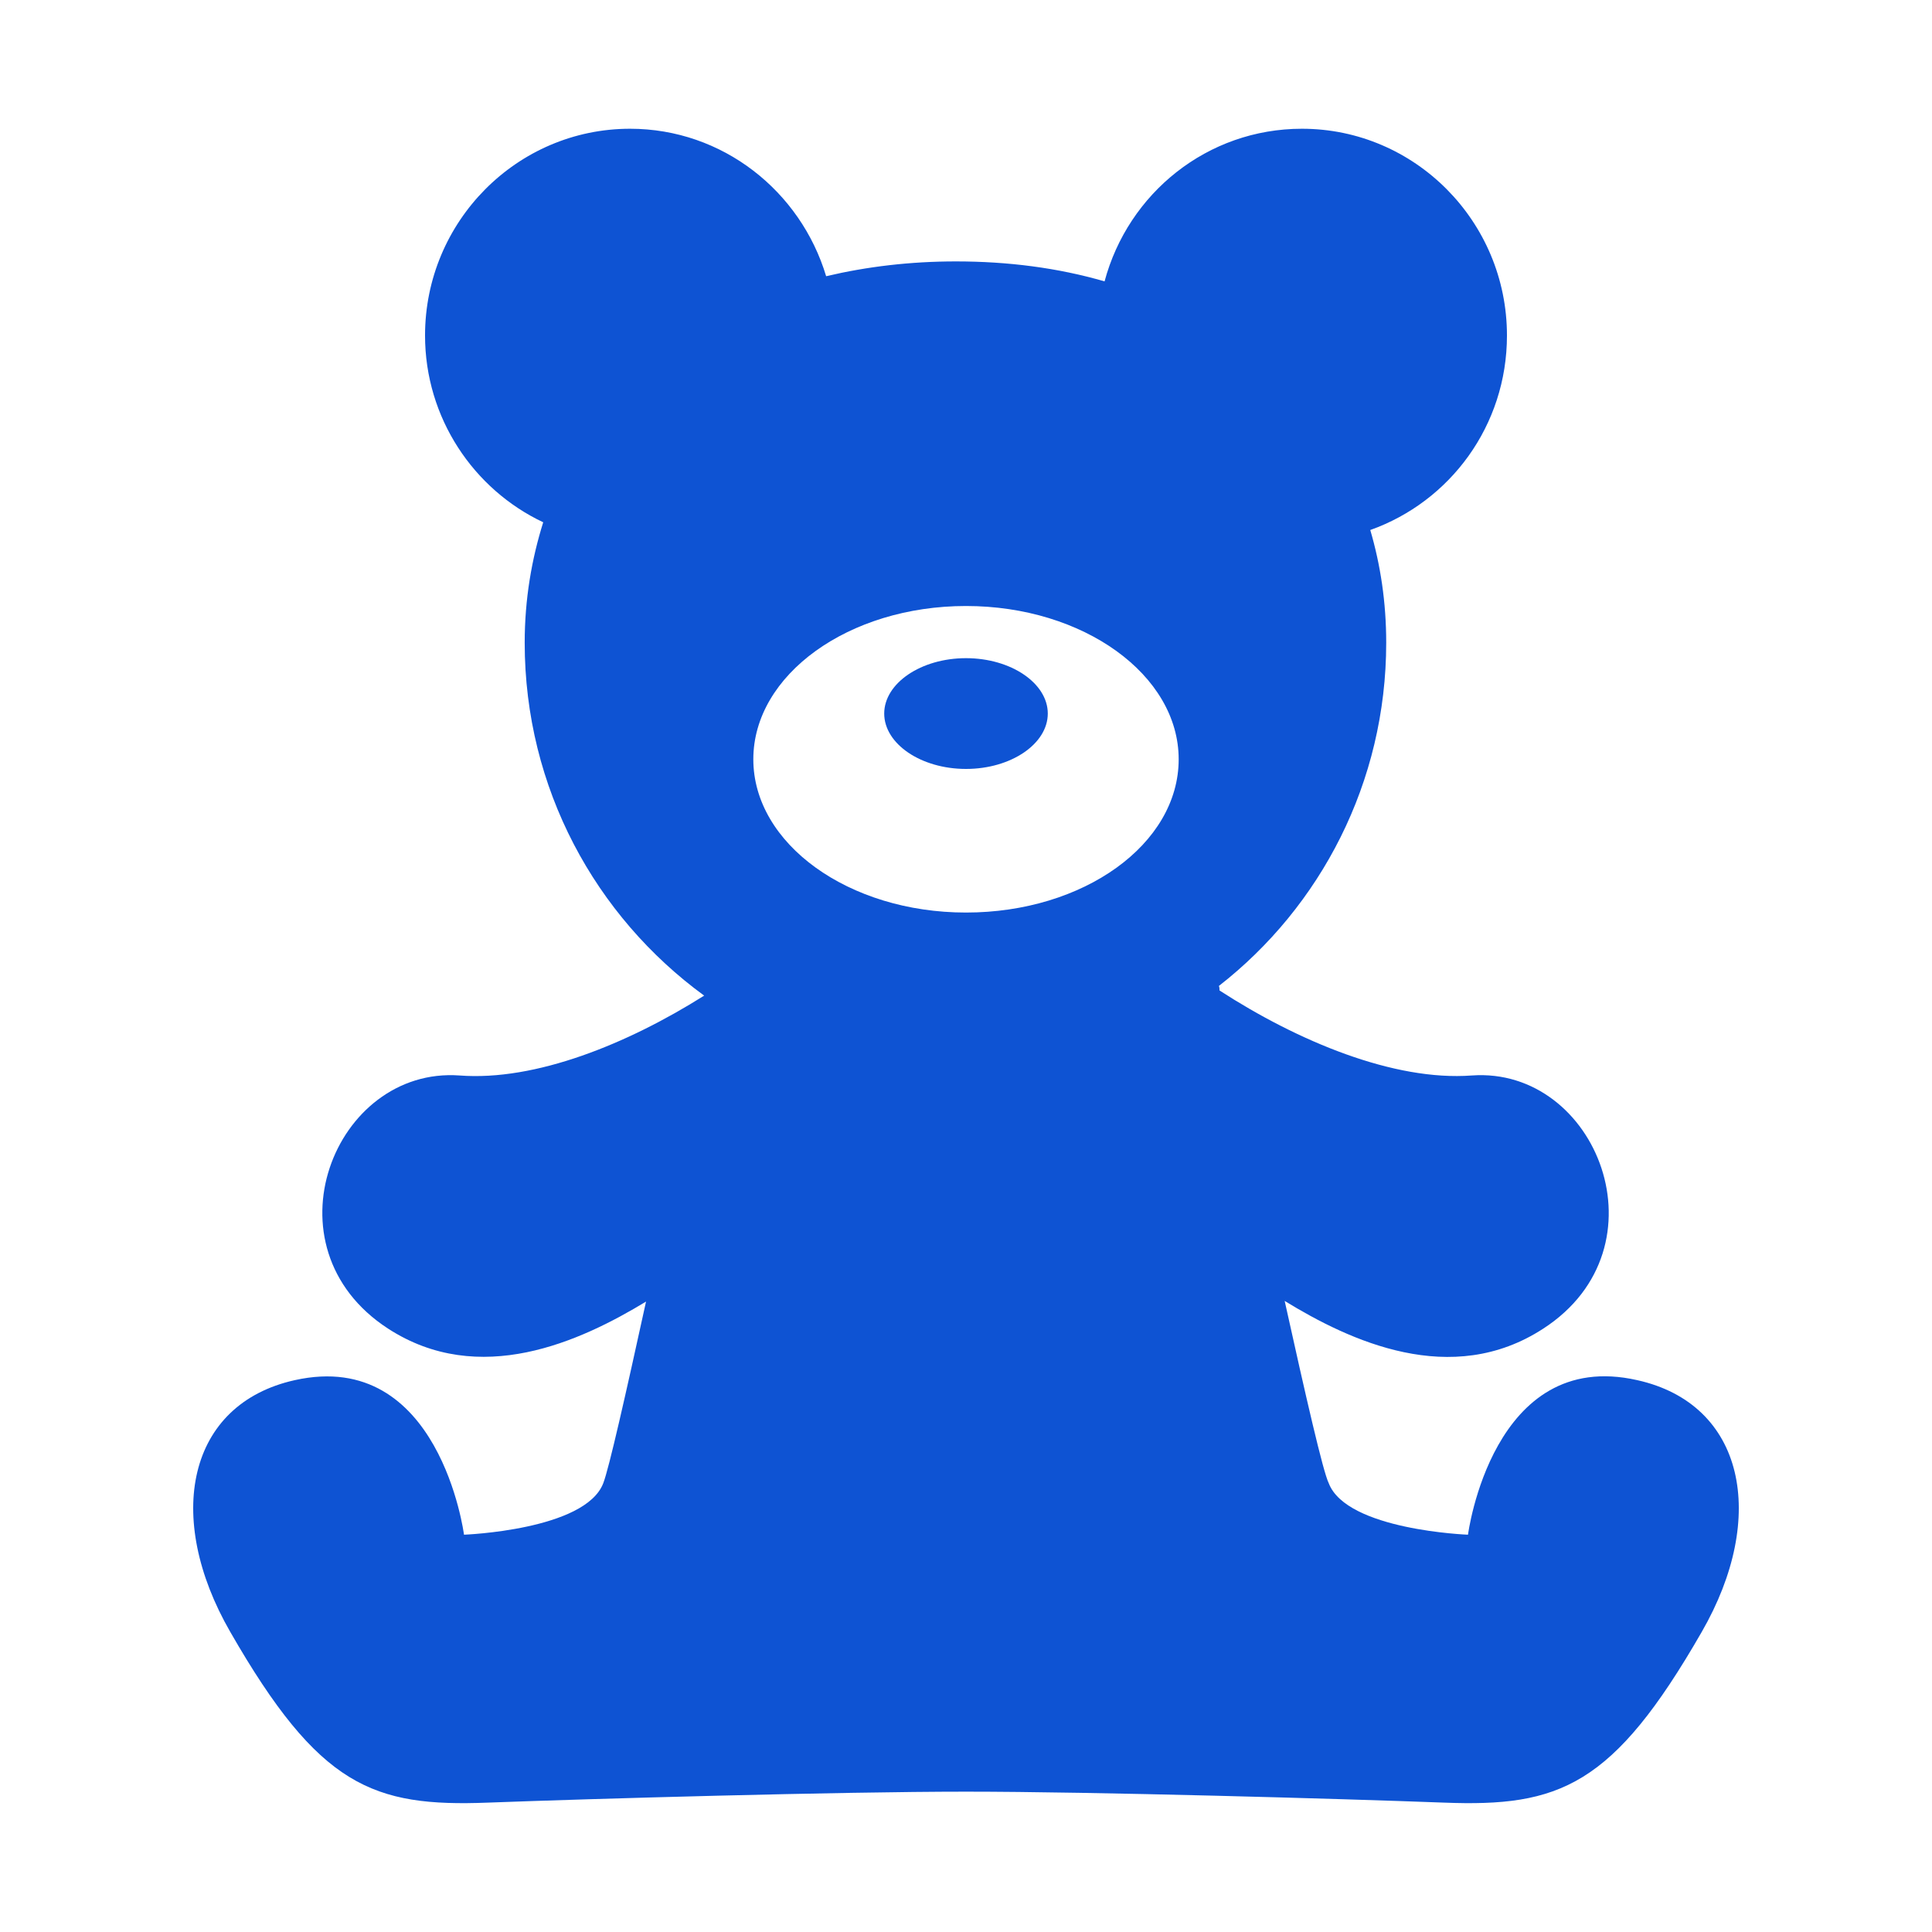 <svg width="36" height="36" viewBox="0 0 36 36" fill="none" xmlns="http://www.w3.org/2000/svg">
<path d="M30.507 25.717C27.806 25.105 27.354 28.597 27.354 28.597C27.354 28.597 25.093 28.513 24.759 27.637C24.652 27.421 24.331 26.017 23.938 24.241C25.152 24.985 27.044 25.873 28.758 24.756C31.09 23.244 29.758 19.872 27.425 20.04C25.973 20.148 24.188 19.404 22.724 18.456C22.724 18.432 22.724 18.396 22.712 18.372C24.605 16.896 25.83 14.58 25.83 11.976C25.83 11.22 25.723 10.524 25.533 9.876C27.02 9.348 28.08 7.931 28.08 6.251C28.08 4.127 26.366 2.399 24.26 2.399C22.498 2.399 21.023 3.599 20.582 5.243C19.714 4.991 18.785 4.871 17.81 4.871C16.965 4.871 16.155 4.967 15.394 5.147C14.918 3.563 13.466 2.399 11.74 2.399C9.634 2.399 7.92 4.127 7.92 6.251C7.92 7.787 8.825 9.12 10.122 9.732C9.908 10.416 9.777 11.16 9.777 11.976C9.777 14.688 11.098 17.076 13.121 18.552C11.693 19.452 9.979 20.148 8.563 20.04C6.23 19.872 4.886 23.232 7.23 24.756C8.932 25.861 10.812 24.997 12.038 24.253C11.657 25.993 11.348 27.361 11.241 27.637C10.907 28.513 8.646 28.597 8.646 28.597C8.646 28.597 8.194 25.116 5.493 25.717C3.493 26.161 3.053 28.261 4.291 30.409C5.945 33.289 6.945 33.673 9.098 33.589C11.002 33.517 15.632 33.385 18 33.385C20.368 33.385 24.997 33.517 26.901 33.589C29.055 33.673 30.055 33.289 31.709 30.409C32.947 28.261 32.507 26.161 30.507 25.717ZM18 17.004C15.81 17.004 14.037 15.72 14.037 14.148C14.037 12.576 15.81 11.292 18 11.292C20.19 11.292 21.963 12.576 21.963 14.148C21.963 15.732 20.19 17.004 18 17.004Z" fill="#0E53D3"/>
<path d="M18 12.264C17.16 12.264 16.476 12.732 16.476 13.296C16.476 13.86 17.16 14.328 18 14.328C18.84 14.328 19.524 13.86 19.524 13.296C19.524 12.732 18.84 12.264 18 12.264Z" fill="#0E53D3"/>
</svg>
